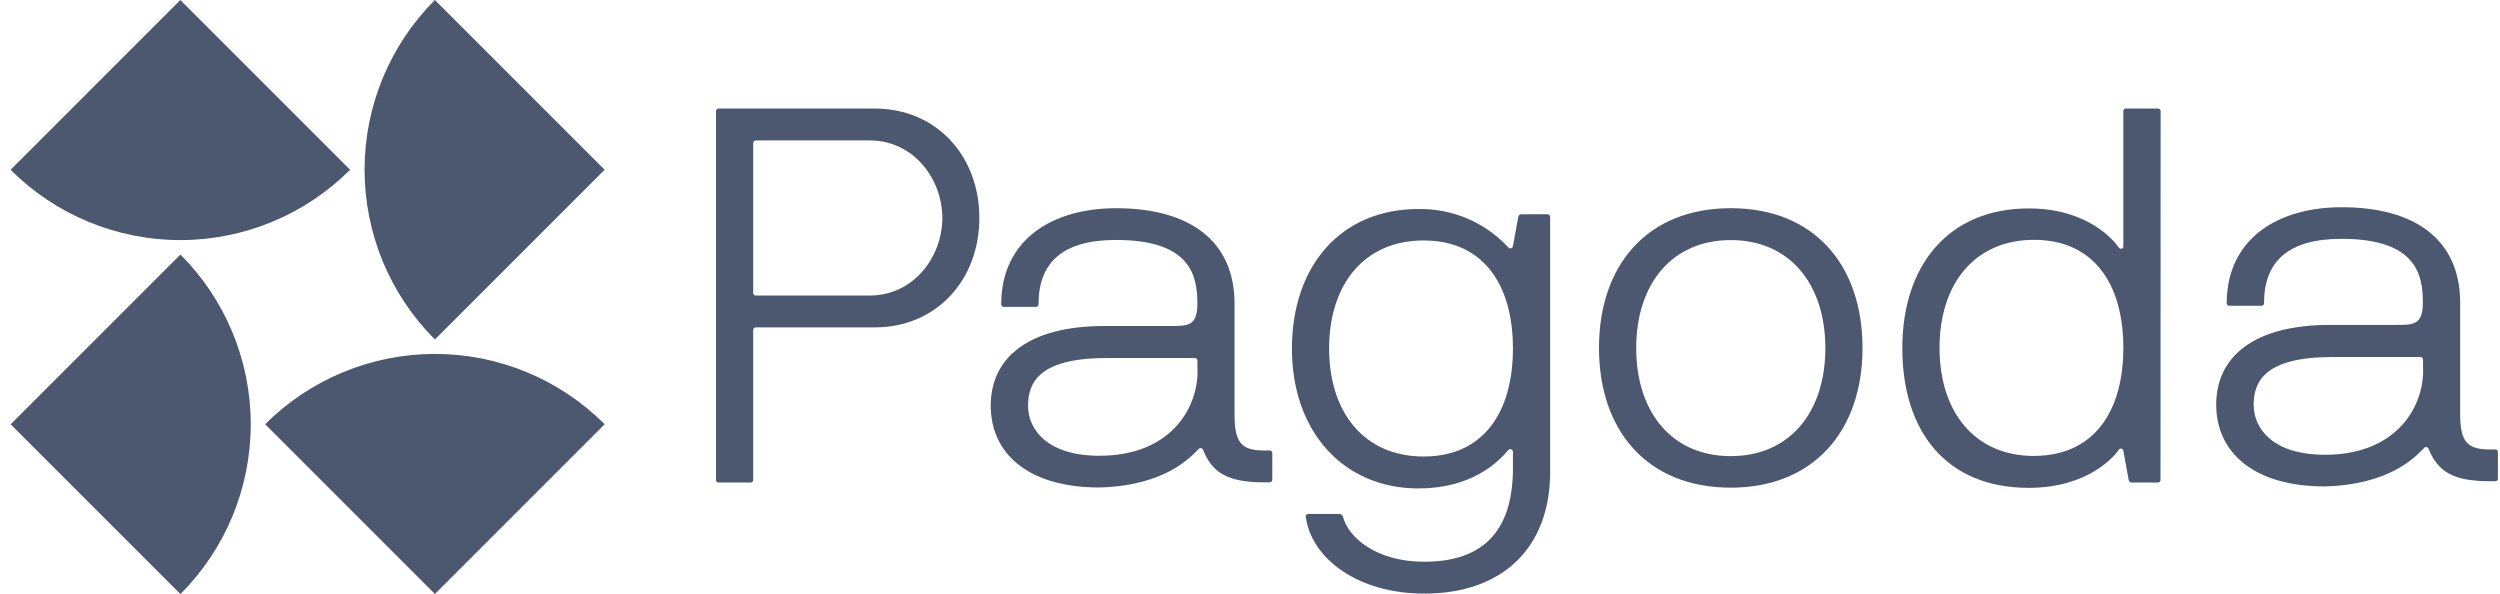 <svg width="202" height="48" viewBox="0 0 202 48" fill="none" xmlns="http://www.w3.org/2000/svg">
<g clip-path="url(#clip0_1768_3302)">
<path d="M58.068 38.989C58.04 38.991 58.011 38.987 57.984 38.977C57.957 38.967 57.933 38.952 57.912 38.931C57.892 38.911 57.876 38.887 57.865 38.86C57.855 38.834 57.85 38.805 57.852 38.776V8.983C57.85 8.955 57.855 8.926 57.865 8.899C57.876 8.873 57.892 8.848 57.912 8.828C57.933 8.808 57.957 8.792 57.984 8.782C58.011 8.772 58.04 8.768 58.068 8.77H70.677C75.656 8.77 79.131 12.588 79.131 17.611C79.131 22.635 75.656 26.453 70.677 26.453H61.072C61.043 26.452 61.015 26.456 60.989 26.466C60.962 26.477 60.938 26.492 60.918 26.512C60.898 26.532 60.882 26.557 60.872 26.583C60.862 26.61 60.857 26.638 60.858 26.666V38.773C60.86 38.801 60.856 38.83 60.846 38.857C60.836 38.884 60.82 38.908 60.8 38.928C60.78 38.948 60.756 38.964 60.729 38.974C60.702 38.984 60.674 38.988 60.645 38.986L58.068 38.989ZM61.072 11.346C61.043 11.345 61.014 11.35 60.988 11.36C60.961 11.37 60.937 11.386 60.917 11.407C60.896 11.427 60.881 11.452 60.871 11.479C60.861 11.506 60.857 11.534 60.858 11.563V23.666C60.856 23.695 60.861 23.724 60.871 23.75C60.881 23.777 60.897 23.801 60.917 23.822C60.937 23.842 60.961 23.857 60.988 23.867C61.015 23.877 61.043 23.882 61.072 23.88H70.26C73.865 23.88 76.141 20.705 76.141 17.615C76.141 14.524 73.877 11.346 70.26 11.346H61.072Z" fill="#4C586F"/>
<path d="M90.18 16.824C96.06 16.824 99.752 19.41 99.752 24.55V33.521C99.752 35.755 100.312 36.398 102.112 36.398H102.584C102.613 36.397 102.642 36.401 102.669 36.411C102.695 36.421 102.72 36.436 102.74 36.457C102.761 36.477 102.777 36.501 102.787 36.528C102.798 36.554 102.802 36.583 102.801 36.612V38.758C102.802 38.787 102.798 38.816 102.787 38.842C102.777 38.869 102.761 38.893 102.74 38.913C102.72 38.934 102.695 38.949 102.669 38.959C102.642 38.969 102.613 38.974 102.584 38.972H102.112C99.151 38.972 97.948 38.157 97.221 36.386C97.213 36.344 97.193 36.306 97.164 36.275C97.134 36.245 97.097 36.224 97.056 36.214C97.014 36.205 96.971 36.208 96.932 36.223C96.892 36.238 96.858 36.264 96.833 36.298C96.186 36.945 94.13 39.259 88.805 39.389C83.141 39.389 80.051 36.686 80.051 32.778C80.051 28.869 83.141 26.341 89.236 26.341H94.602C95.976 26.341 96.749 26.341 96.749 24.538C96.749 22.304 96.232 19.388 90.18 19.388C85.886 19.388 83.914 21.188 83.914 24.579C83.915 24.608 83.911 24.637 83.9 24.664C83.89 24.691 83.874 24.715 83.854 24.736C83.833 24.756 83.809 24.772 83.782 24.782C83.755 24.793 83.726 24.797 83.698 24.796H81.111C81.082 24.798 81.054 24.793 81.027 24.782C81 24.772 80.976 24.756 80.956 24.736C80.936 24.715 80.92 24.691 80.91 24.664C80.9 24.637 80.896 24.608 80.898 24.579C80.907 19.355 85.029 16.824 90.18 16.824ZM96.749 29.144C96.75 29.115 96.746 29.087 96.735 29.06C96.725 29.033 96.709 29.008 96.689 28.988C96.668 28.968 96.644 28.952 96.617 28.941C96.59 28.931 96.561 28.926 96.532 28.928H89.42C83.969 28.928 83.067 30.903 83.067 32.791C83.067 34.766 84.7 36.825 88.819 36.825C94.444 36.825 96.674 33.179 96.762 30.172L96.749 29.144Z" fill="#4C586F"/>
<path d="M125.252 37.487V38.134C125.252 44.276 121.389 47.964 115.078 47.964C109.669 47.964 105.932 45.087 105.505 41.741C105.503 41.713 105.508 41.684 105.518 41.657C105.528 41.63 105.543 41.606 105.563 41.585C105.584 41.565 105.608 41.549 105.635 41.538C105.661 41.528 105.69 41.523 105.719 41.525H108.208C108.274 41.526 108.339 41.547 108.392 41.586C108.446 41.624 108.487 41.679 108.509 41.741C108.939 43.413 111.169 45.388 115.078 45.388C120.742 45.388 122.161 41.867 122.245 38.134V36.459C122.237 36.419 122.216 36.382 122.187 36.352C122.158 36.323 122.121 36.303 122.08 36.294C122.04 36.285 121.997 36.288 121.958 36.302C121.92 36.317 121.886 36.342 121.861 36.375C120.959 37.448 118.812 39.466 114.606 39.466C108.551 39.466 104.387 34.872 104.387 28.177C104.387 21.482 108.337 16.888 114.606 16.888C115.965 16.865 117.313 17.128 118.563 17.66C119.813 18.193 120.936 18.983 121.861 19.979C122.032 20.15 122.203 20.063 122.245 19.891L122.675 17.532C122.717 17.402 122.759 17.315 122.889 17.315H125.035C125.064 17.314 125.093 17.318 125.12 17.328C125.147 17.339 125.171 17.355 125.192 17.375C125.212 17.396 125.228 17.42 125.238 17.447C125.249 17.474 125.253 17.503 125.252 17.532V37.487ZM115.033 36.886C119.843 36.886 122.245 33.33 122.245 28.157C122.245 22.985 119.843 19.429 115.033 19.429C110.222 19.429 107.393 22.985 107.393 28.157C107.393 33.33 110.225 36.886 115.033 36.886Z" fill="#4C586F"/>
<path d="M139.845 39.403C133.108 39.403 129.199 34.809 129.199 28.114C129.199 21.419 133.108 16.822 139.845 16.822C146.583 16.822 150.491 21.416 150.491 28.114C150.491 34.812 146.544 39.403 139.845 39.403ZM139.845 19.399C135.08 19.399 132.206 22.955 132.206 28.127C132.206 33.3 135.08 36.855 139.845 36.855C144.611 36.855 147.488 33.3 147.488 28.127C147.488 22.955 144.611 19.399 139.845 19.399Z" fill="#4C586F"/>
<path d="M174.569 38.775C174.571 38.803 174.567 38.832 174.557 38.859C174.547 38.886 174.531 38.91 174.511 38.93C174.491 38.95 174.466 38.966 174.44 38.976C174.413 38.986 174.384 38.99 174.356 38.988H172.209C172.08 38.988 172.038 38.904 171.996 38.775L171.566 36.415C171.559 36.371 171.539 36.331 171.507 36.3C171.476 36.269 171.435 36.25 171.391 36.245C171.347 36.239 171.303 36.249 171.265 36.272C171.227 36.294 171.197 36.329 171.181 36.37C170.88 36.8 168.776 39.418 163.923 39.418C157.228 39.418 153.707 34.825 153.707 28.13C153.707 21.435 157.444 16.841 163.923 16.841C168.688 16.841 170.793 19.427 171.181 19.973C171.307 20.187 171.566 20.103 171.566 19.931V8.985C171.564 8.957 171.568 8.928 171.578 8.901C171.588 8.875 171.604 8.85 171.624 8.83C171.644 8.81 171.669 8.794 171.695 8.784C171.722 8.774 171.751 8.77 171.779 8.772H174.365C174.394 8.77 174.423 8.774 174.449 8.784C174.476 8.794 174.5 8.81 174.521 8.83C174.541 8.85 174.556 8.875 174.566 8.901C174.577 8.928 174.581 8.957 174.579 8.985L174.569 38.775ZM164.353 36.835C169.16 36.835 171.566 33.279 171.566 28.107C171.566 22.934 169.16 19.378 164.353 19.378C159.546 19.378 156.714 22.934 156.714 28.107C156.714 33.279 159.546 36.842 164.353 36.842V36.835Z" fill="#4C586F"/>
<path d="M189.212 16.744C195.093 16.744 198.781 19.33 198.781 24.47V33.441C198.781 35.672 199.341 36.315 201.145 36.315H201.617C201.645 36.314 201.674 36.318 201.701 36.329C201.728 36.339 201.752 36.355 201.772 36.376C201.792 36.396 201.808 36.42 201.818 36.447C201.828 36.474 201.832 36.503 201.83 36.532V38.669C201.832 38.697 201.828 38.726 201.818 38.752C201.808 38.779 201.792 38.803 201.772 38.824C201.752 38.844 201.727 38.859 201.701 38.87C201.674 38.88 201.645 38.884 201.617 38.882H201.135C198.174 38.882 196.971 38.067 196.24 36.296C196.233 36.254 196.213 36.216 196.184 36.186C196.155 36.156 196.117 36.135 196.076 36.126C196.035 36.117 195.992 36.12 195.953 36.135C195.914 36.151 195.88 36.177 195.856 36.212C195.209 36.858 193.15 39.173 187.828 39.302C182.161 39.302 179.07 36.596 179.07 32.691C179.07 28.786 182.161 26.252 188.255 26.252H193.622C194.996 26.252 195.768 26.252 195.768 24.451C195.768 22.217 195.254 19.298 189.202 19.298C184.909 19.298 182.934 21.102 182.934 24.493C182.936 24.521 182.931 24.55 182.921 24.577C182.911 24.604 182.896 24.628 182.875 24.648C182.855 24.668 182.831 24.684 182.804 24.694C182.777 24.704 182.749 24.708 182.72 24.706H180.134C180.105 24.708 180.077 24.704 180.05 24.694C180.023 24.684 179.998 24.668 179.978 24.648C179.957 24.628 179.941 24.604 179.931 24.577C179.921 24.55 179.916 24.522 179.917 24.493C179.937 19.272 184.059 16.744 189.212 16.744ZM195.778 29.061C195.78 29.032 195.776 29.004 195.766 28.977C195.756 28.95 195.74 28.926 195.72 28.906C195.7 28.886 195.675 28.87 195.649 28.86C195.622 28.85 195.593 28.846 195.565 28.848H188.452C182.998 28.848 182.096 30.823 182.096 32.711C182.096 34.686 183.713 36.745 187.851 36.745C193.473 36.745 195.707 33.099 195.791 30.092L195.778 29.061Z" fill="#4C586F"/>
<path d="M14.57 0.002L28.287 13.718C24.649 17.355 19.715 19.399 14.57 19.399C9.425 19.399 4.491 17.355 0.854 13.718L14.57 0.002Z" fill="#4C586F"/>
<path d="M48.855 13.715L35.139 27.43C31.501 23.793 29.457 18.859 29.457 13.715C29.457 8.57 31.501 3.637 35.139 -0.001L48.855 13.715Z" fill="#4C586F"/>
<path d="M35.14 47.994L21.424 34.278C25.062 30.641 29.996 28.597 35.14 28.597C40.285 28.597 45.219 30.641 48.857 34.278L35.14 47.994Z" fill="#4C586F"/>
<path d="M0.863 34.283L14.58 20.567C18.218 24.205 20.261 29.139 20.261 34.283C20.261 39.428 18.218 44.361 14.58 47.999L0.863 34.283Z" fill="#4C586F"/>
</g>
<defs>
<clipPath id="clip0_1768_3302">
<rect width="202" height="48" fill="white"/>
</clipPath>
</defs>
</svg>
